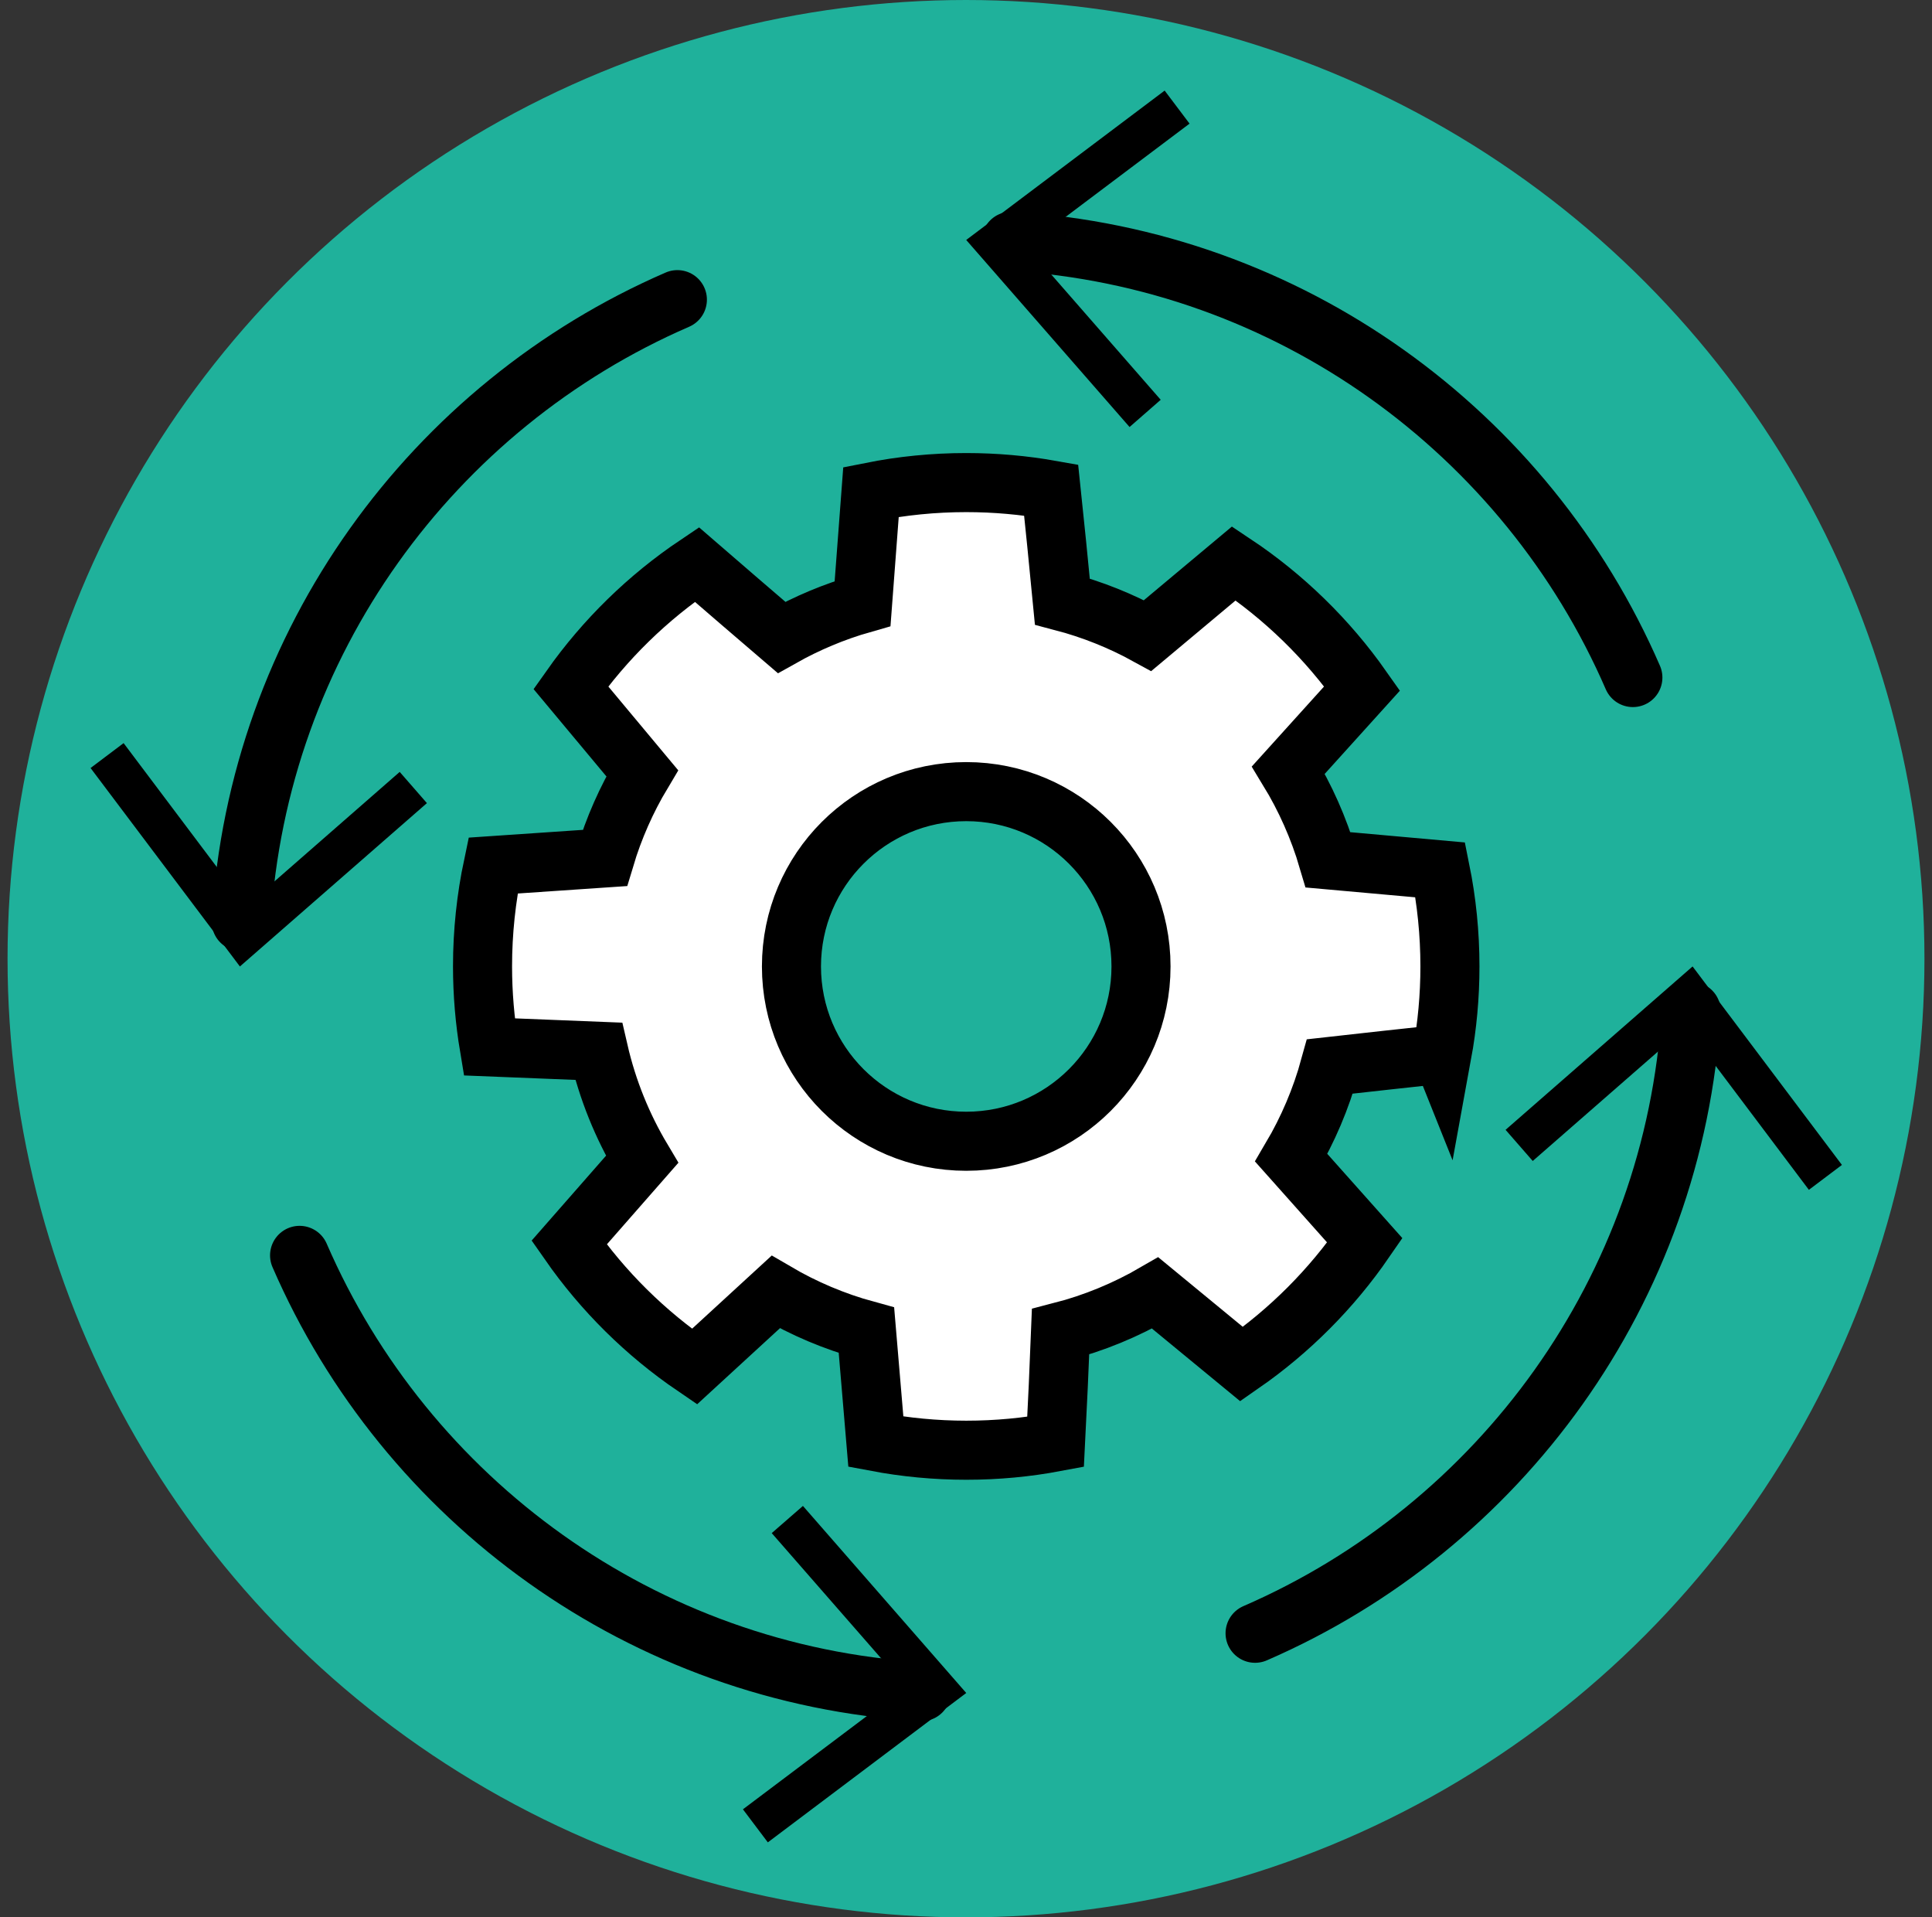<svg width="128" height="127" viewBox="0 0 128 127" fill="none"
    xmlns="http://www.w3.org/2000/svg">
    <rect x="0" y="0" width="128" height="127" fill="#333333" stroke="none"/>
    <circle cx="64" cy="63.5" r="63.5" fill="#1FB19B"/>
    <g clip-path="url(#clip0_1_6110)">
        <path d="M95.535 69.829C95.88 67.944 96.062 66.001 96.062 64.014C96.062 61.825 95.841 59.686 95.422 57.619C93.063 57.407 90.309 57.161 87.991 56.953C87.37 54.843 86.481 52.847 85.358 51.007L90.245 45.598C87.952 42.338 85.07 39.527 81.748 37.317C79.93 38.836 77.812 40.609 76.034 42.098C74.269 41.127 72.374 40.365 70.383 39.842C70.141 37.336 69.87 34.598 69.642 32.458C67.814 32.133 65.933 31.965 64.013 31.965C61.854 31.965 59.745 32.179 57.706 32.586L57.148 39.978C55.256 40.517 53.456 41.277 51.778 42.221C50.017 40.715 47.94 38.924 46.168 37.391C42.913 39.578 40.079 42.347 37.818 45.547L42.547 51.215C41.504 52.959 40.668 54.843 40.074 56.829L32.666 57.333C32.211 59.488 31.969 61.721 31.969 64.009C31.969 65.826 32.123 67.607 32.413 69.343C34.611 69.431 37.273 69.537 39.662 69.633C40.252 72.193 41.232 74.601 42.54 76.793L37.705 82.308C39.948 85.526 42.765 88.314 46.009 90.522L51.391 85.579C53.256 86.673 55.272 87.532 57.404 88.114L58.028 95.497C59.968 95.863 61.969 96.058 64.016 96.058C66.062 96.058 68.016 95.87 69.934 95.51C70.054 93.146 70.18 90.476 70.266 88.213C72.492 87.64 74.596 86.767 76.534 85.642L82.261 90.356C85.452 88.142 88.222 85.363 90.425 82.163L85.549 76.689C86.654 74.815 87.522 72.785 88.111 70.639C90.537 70.368 93.332 70.059 95.533 69.824L95.535 69.829ZM64.016 75.593C57.62 75.593 52.436 70.409 52.436 64.014C52.436 57.619 57.62 52.435 64.016 52.435C70.411 52.435 75.595 57.619 75.595 64.014C75.595 70.409 70.411 75.593 64.016 75.593Z" fill="white" stroke="black" stroke-width="3.913" stroke-miterlimit="10" stroke-linecap="round"/>
        <path d="M66.984 15.98C85.481 17.106 101.156 28.681 108.182 44.878" stroke="black" stroke-width="3.913" stroke-miterlimit="10" stroke-linecap="round"/>
        <path d="M74.836 28.284L76.9 26.481L68.015 16.311L78.811 8.189L77.161 6L64.014 15.894L74.836 28.284Z" fill="black"/>
        <path d="M15.98 61.045C17.106 42.548 28.681 26.873 44.878 19.848" stroke="black" stroke-width="3.913" stroke-miterlimit="10" stroke-linecap="round"/>
        <path d="M28.284 53.196L26.481 51.129L16.311 60.017L8.189 49.221L6 50.871L15.894 64.016L28.284 53.196Z" fill="black"/>
        <path d="M61.045 112.05C42.548 110.924 26.873 99.35 19.848 83.152" stroke="black" stroke-width="3.913" stroke-miterlimit="10" stroke-linecap="round"/>
        <path d="M53.196 99.748L51.129 101.548L60.017 111.721L49.221 119.843L50.871 122.032L64.016 112.138L53.196 99.748Z" fill="black"/>
        <path d="M112.05 66.984C110.924 85.481 99.35 101.156 83.152 108.182" stroke="black" stroke-width="3.913" stroke-miterlimit="10" stroke-linecap="round"/>
        <path d="M99.748 74.836L101.548 76.9L111.721 68.015L119.843 78.811L122.032 77.161L112.138 64.014L99.748 74.836Z" fill="black"/>
    </g>
    <defs>
        <clipPath id="clip0_1_6110">
            <rect width="116.03" height="116.03" fill="white" transform="translate(6 6)"/>
        </clipPath>
    </defs>
</svg>
